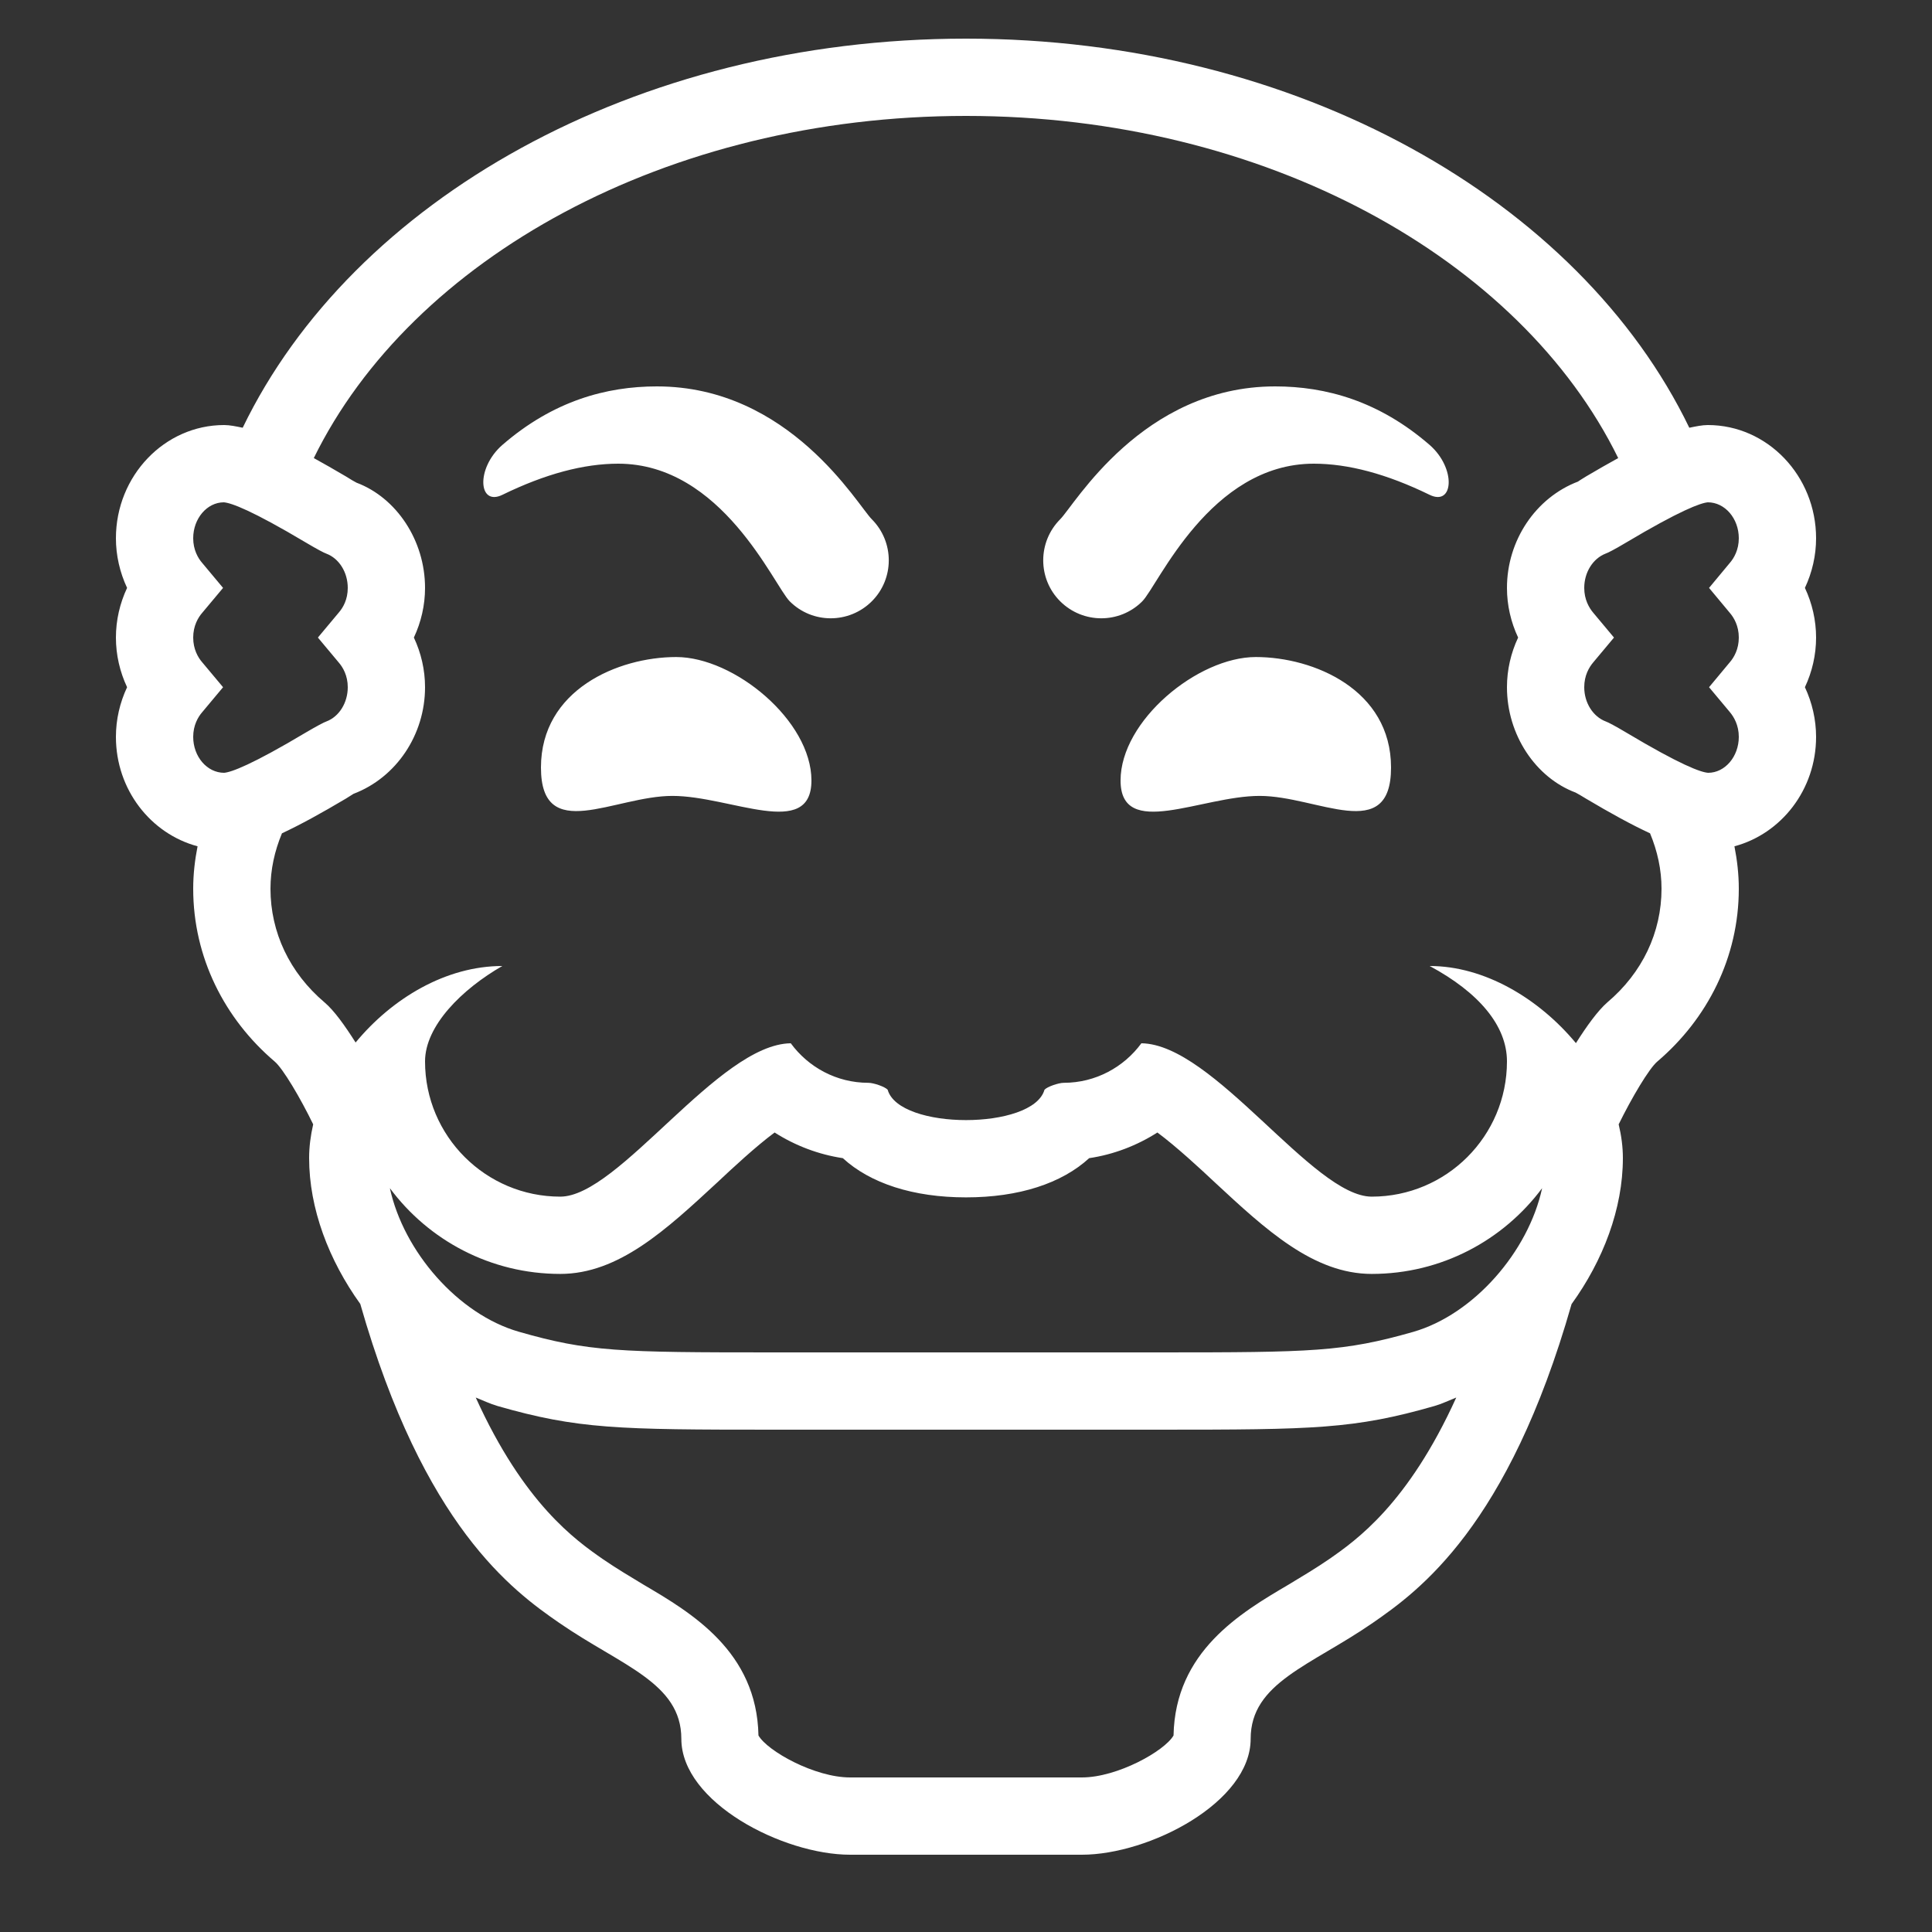 <svg xmlns="http://www.w3.org/2000/svg" fill="#FFFFFF" viewBox="0 0 50 50" width="50px" height="50px"><rect x="0" y="0" width="50" height="50" fill="#333333" stroke="none"/><path d="M 25 1 C 16.422 1 9.121 5.191 6.281 11.07 C 6.113 11.035 5.949 11 5.801 11 C 4.258 11 3 12.316 3 13.93 C 3 14.375 3.102 14.816 3.289 15.215 C 3.102 15.613 3 16.051 3 16.5 C 3 16.949 3.102 17.387 3.289 17.785 C 3.102 18.184 3 18.621 3 19.07 C 3 20.438 3.902 21.578 5.113 21.902 C 5.043 22.258 5 22.625 5 23 C 5 24.777 5.812 26.367 7.105 27.469 C 7.324 27.652 7.777 28.422 8.105 29.098 C 8.039 29.387 8 29.68 8 29.969 C 8 31.281 8.512 32.617 9.324 33.746 C 10.969 39.504 13.27 41.168 14.473 42 C 16.078 43.109 17.633 43.547 17.633 45 C 17.633 46.648 20.266 48 22 48 L 28 48 C 29.738 48 32.367 46.648 32.367 45 C 32.367 43.547 33.922 43.109 35.527 42 C 36.73 41.168 39.031 39.504 40.672 33.75 C 41.488 32.621 42 31.285 42 29.969 C 42 29.68 41.961 29.391 41.891 29.098 C 42.223 28.422 42.676 27.652 42.895 27.469 C 44.188 26.367 45 24.777 45 23 C 45 22.625 44.957 22.258 44.887 21.902 C 46.098 21.578 47 20.438 47 19.07 C 47 18.625 46.898 18.184 46.711 17.785 C 46.898 17.387 47 16.949 47 16.5 C 47 16.051 46.898 15.613 46.711 15.215 C 46.898 14.816 47 14.379 47 13.93 C 47 12.316 45.742 11 44.199 11 C 44.051 11 43.887 11.035 43.719 11.07 C 40.879 5.191 33.578 1 25 1 Z M 25 3 C 32.746 3 39.348 6.695 41.879 11.855 C 41.617 12 41.348 12.152 41.051 12.328 C 40.93 12.402 40.836 12.461 40.844 12.461 C 39.742 12.879 39 13.988 39 15.215 C 39 15.664 39.102 16.102 39.289 16.5 C 39.102 16.898 39 17.336 39 17.785 C 39 19.016 39.742 20.125 40.777 20.512 C 40.828 20.539 40.926 20.594 41.051 20.672 C 41.676 21.043 42.215 21.34 42.703 21.566 C 42.895 22.027 43 22.508 43 23 C 43 24.129 42.504 25.176 41.598 25.941 C 41.352 26.156 41.066 26.551 40.785 26.996 C 39.824 25.84 38.418 25 37 25 C 38.277 25.688 39 26.547 39 27.469 C 39 29.402 37.434 30.969 35.5 30.969 C 33.98 30.969 31.41 27.023 29.539 27 C 29.086 27.617 28.355 28.023 27.531 28.023 C 27.395 28.023 27.098 28.125 27.031 28.203 C 26.883 28.727 25.941 28.988 25 28.988 C 24.062 28.988 23.121 28.727 22.973 28.203 C 22.906 28.125 22.609 28.023 22.473 28.023 C 21.645 28.023 20.918 27.617 20.465 27 C 18.59 27.023 16.02 30.969 14.5 30.969 C 12.57 30.969 11 29.402 11 27.469 C 11 26.547 11.957 25.598 13 25 C 11.543 25 10.152 25.832 9.203 26.98 C 8.926 26.543 8.648 26.152 8.398 25.941 C 7.496 25.176 7 24.129 7 23 C 7 22.508 7.105 22.027 7.297 21.566 C 7.781 21.34 8.32 21.043 8.945 20.672 C 9.074 20.594 9.16 20.535 9.152 20.543 C 10.258 20.121 11 19.016 11 17.785 C 11 17.336 10.898 16.898 10.711 16.5 C 10.898 16.102 11 15.664 11 15.215 C 11 13.984 10.258 12.879 9.227 12.492 C 9.172 12.465 9.074 12.406 8.949 12.328 C 8.652 12.152 8.383 12 8.121 11.855 C 10.652 6.695 17.254 3 25 3 Z M 17 10 C 15.691 10 14.316 10.375 13 11.516 C 12.312 12.117 12.375 13.113 13.004 12.805 C 14.117 12.262 15.113 12 16 12 C 18.688 12 20.027 15.148 20.438 15.562 C 21.023 16.148 21.973 16.148 22.562 15.562 C 23.148 14.977 23.148 14.027 22.562 13.438 C 22.195 13.074 20.438 10 17 10 Z M 33 10 C 29.562 10 27.805 13.074 27.438 13.438 C 26.852 14.027 26.852 14.977 27.438 15.562 C 28.027 16.148 28.977 16.148 29.562 15.562 C 29.973 15.148 31.312 12 34 12 C 34.887 12 35.883 12.262 36.996 12.805 C 37.625 13.113 37.688 12.117 37 11.516 C 35.684 10.375 34.309 10 33 10 Z M 5.793 13 C 5.988 13.016 6.516 13.207 7.926 14.047 C 8.195 14.207 8.387 14.309 8.445 14.328 C 8.777 14.453 9 14.812 9 15.215 C 9 15.52 8.875 15.73 8.766 15.855 L 8.227 16.5 L 8.766 17.145 C 8.875 17.27 9 17.484 9 17.785 C 9 18.188 8.777 18.547 8.445 18.672 C 8.387 18.691 8.195 18.793 7.922 18.953 C 6.516 19.793 5.988 19.984 5.801 20 C 5.359 20 5 19.582 5 19.07 C 5 18.77 5.125 18.555 5.234 18.43 L 5.773 17.785 L 5.234 17.141 C 5.125 17.016 5 16.801 5 16.5 C 5 16.199 5.125 15.984 5.234 15.859 L 5.773 15.215 L 5.234 14.57 C 5.125 14.445 5 14.23 5 13.93 C 5 13.418 5.359 13 5.793 13 Z M 44.199 13 C 44.641 13 45 13.418 45 13.93 C 45 14.23 44.875 14.445 44.766 14.57 L 44.23 15.215 L 44.766 15.859 C 44.875 15.984 45 16.199 45 16.5 C 45 16.801 44.875 17.016 44.766 17.141 L 44.23 17.785 L 44.766 18.426 C 44.875 18.555 45 18.77 45 19.07 C 45 19.582 44.641 20 44.207 20 C 44.016 19.988 43.484 19.793 42.078 18.953 C 41.809 18.793 41.617 18.691 41.559 18.672 C 41.227 18.547 41 18.188 41 17.785 C 41 17.48 41.125 17.27 41.234 17.141 L 41.77 16.5 L 41.234 15.859 C 41.125 15.73 41 15.516 41 15.215 C 41 14.812 41.223 14.457 41.551 14.328 C 41.613 14.309 41.805 14.207 42.074 14.047 C 43.484 13.207 44.012 13.016 44.199 13 Z M 17.5 17.004 C 15.996 17.004 14 17.852 14 19.863 C 14 21.859 15.898 20.598 17.402 20.598 C 18.906 20.598 21 21.742 21 20.199 C 21 18.652 19.004 17.004 17.5 17.004 Z M 32.5 17.004 C 30.996 17.004 29 18.652 29 20.199 C 29 21.742 31.094 20.598 32.598 20.598 C 34.102 20.598 36 21.859 36 19.863 C 36 17.852 34.004 17.004 32.5 17.004 Z M 20.047 29.309 C 20.578 29.648 21.184 29.879 21.812 29.973 C 22.523 30.625 23.633 30.988 25 30.988 C 26.371 30.988 27.477 30.625 28.188 29.973 C 28.82 29.879 29.422 29.648 29.953 29.309 C 30.438 29.668 31.059 30.242 31.445 30.605 C 32.754 31.82 33.992 32.969 35.5 32.969 C 37.305 32.969 38.906 32.098 39.91 30.75 C 39.555 32.391 38.145 34.016 36.574 34.469 C 34.77 34.984 33.965 35 30 35 L 20 35 C 16.035 35 15.23 34.984 13.426 34.465 C 11.852 34.012 10.445 32.387 10.09 30.75 C 11.09 32.098 12.695 32.969 14.5 32.969 C 16.012 32.969 17.246 31.82 18.559 30.605 C 18.945 30.242 19.562 29.668 20.047 29.309 Z M 12.312 36.168 C 12.5 36.242 12.684 36.332 12.875 36.387 C 14.953 36.984 15.992 37 20 37 L 30 37 C 34.008 37 35.047 36.984 37.125 36.387 C 37.316 36.332 37.5 36.242 37.688 36.168 C 36.438 38.922 35.105 39.859 34.391 40.355 C 34.047 40.59 33.688 40.805 33.344 41.012 C 32.102 41.742 30.414 42.742 30.371 44.914 C 30.137 45.32 28.914 46 28 46 L 22 46 C 21.086 46 19.863 45.32 19.629 44.914 C 19.586 42.742 17.898 41.742 16.656 41.012 C 16.312 40.805 15.953 40.59 15.609 40.355 C 14.895 39.859 13.562 38.922 12.312 36.168 Z"/></svg>